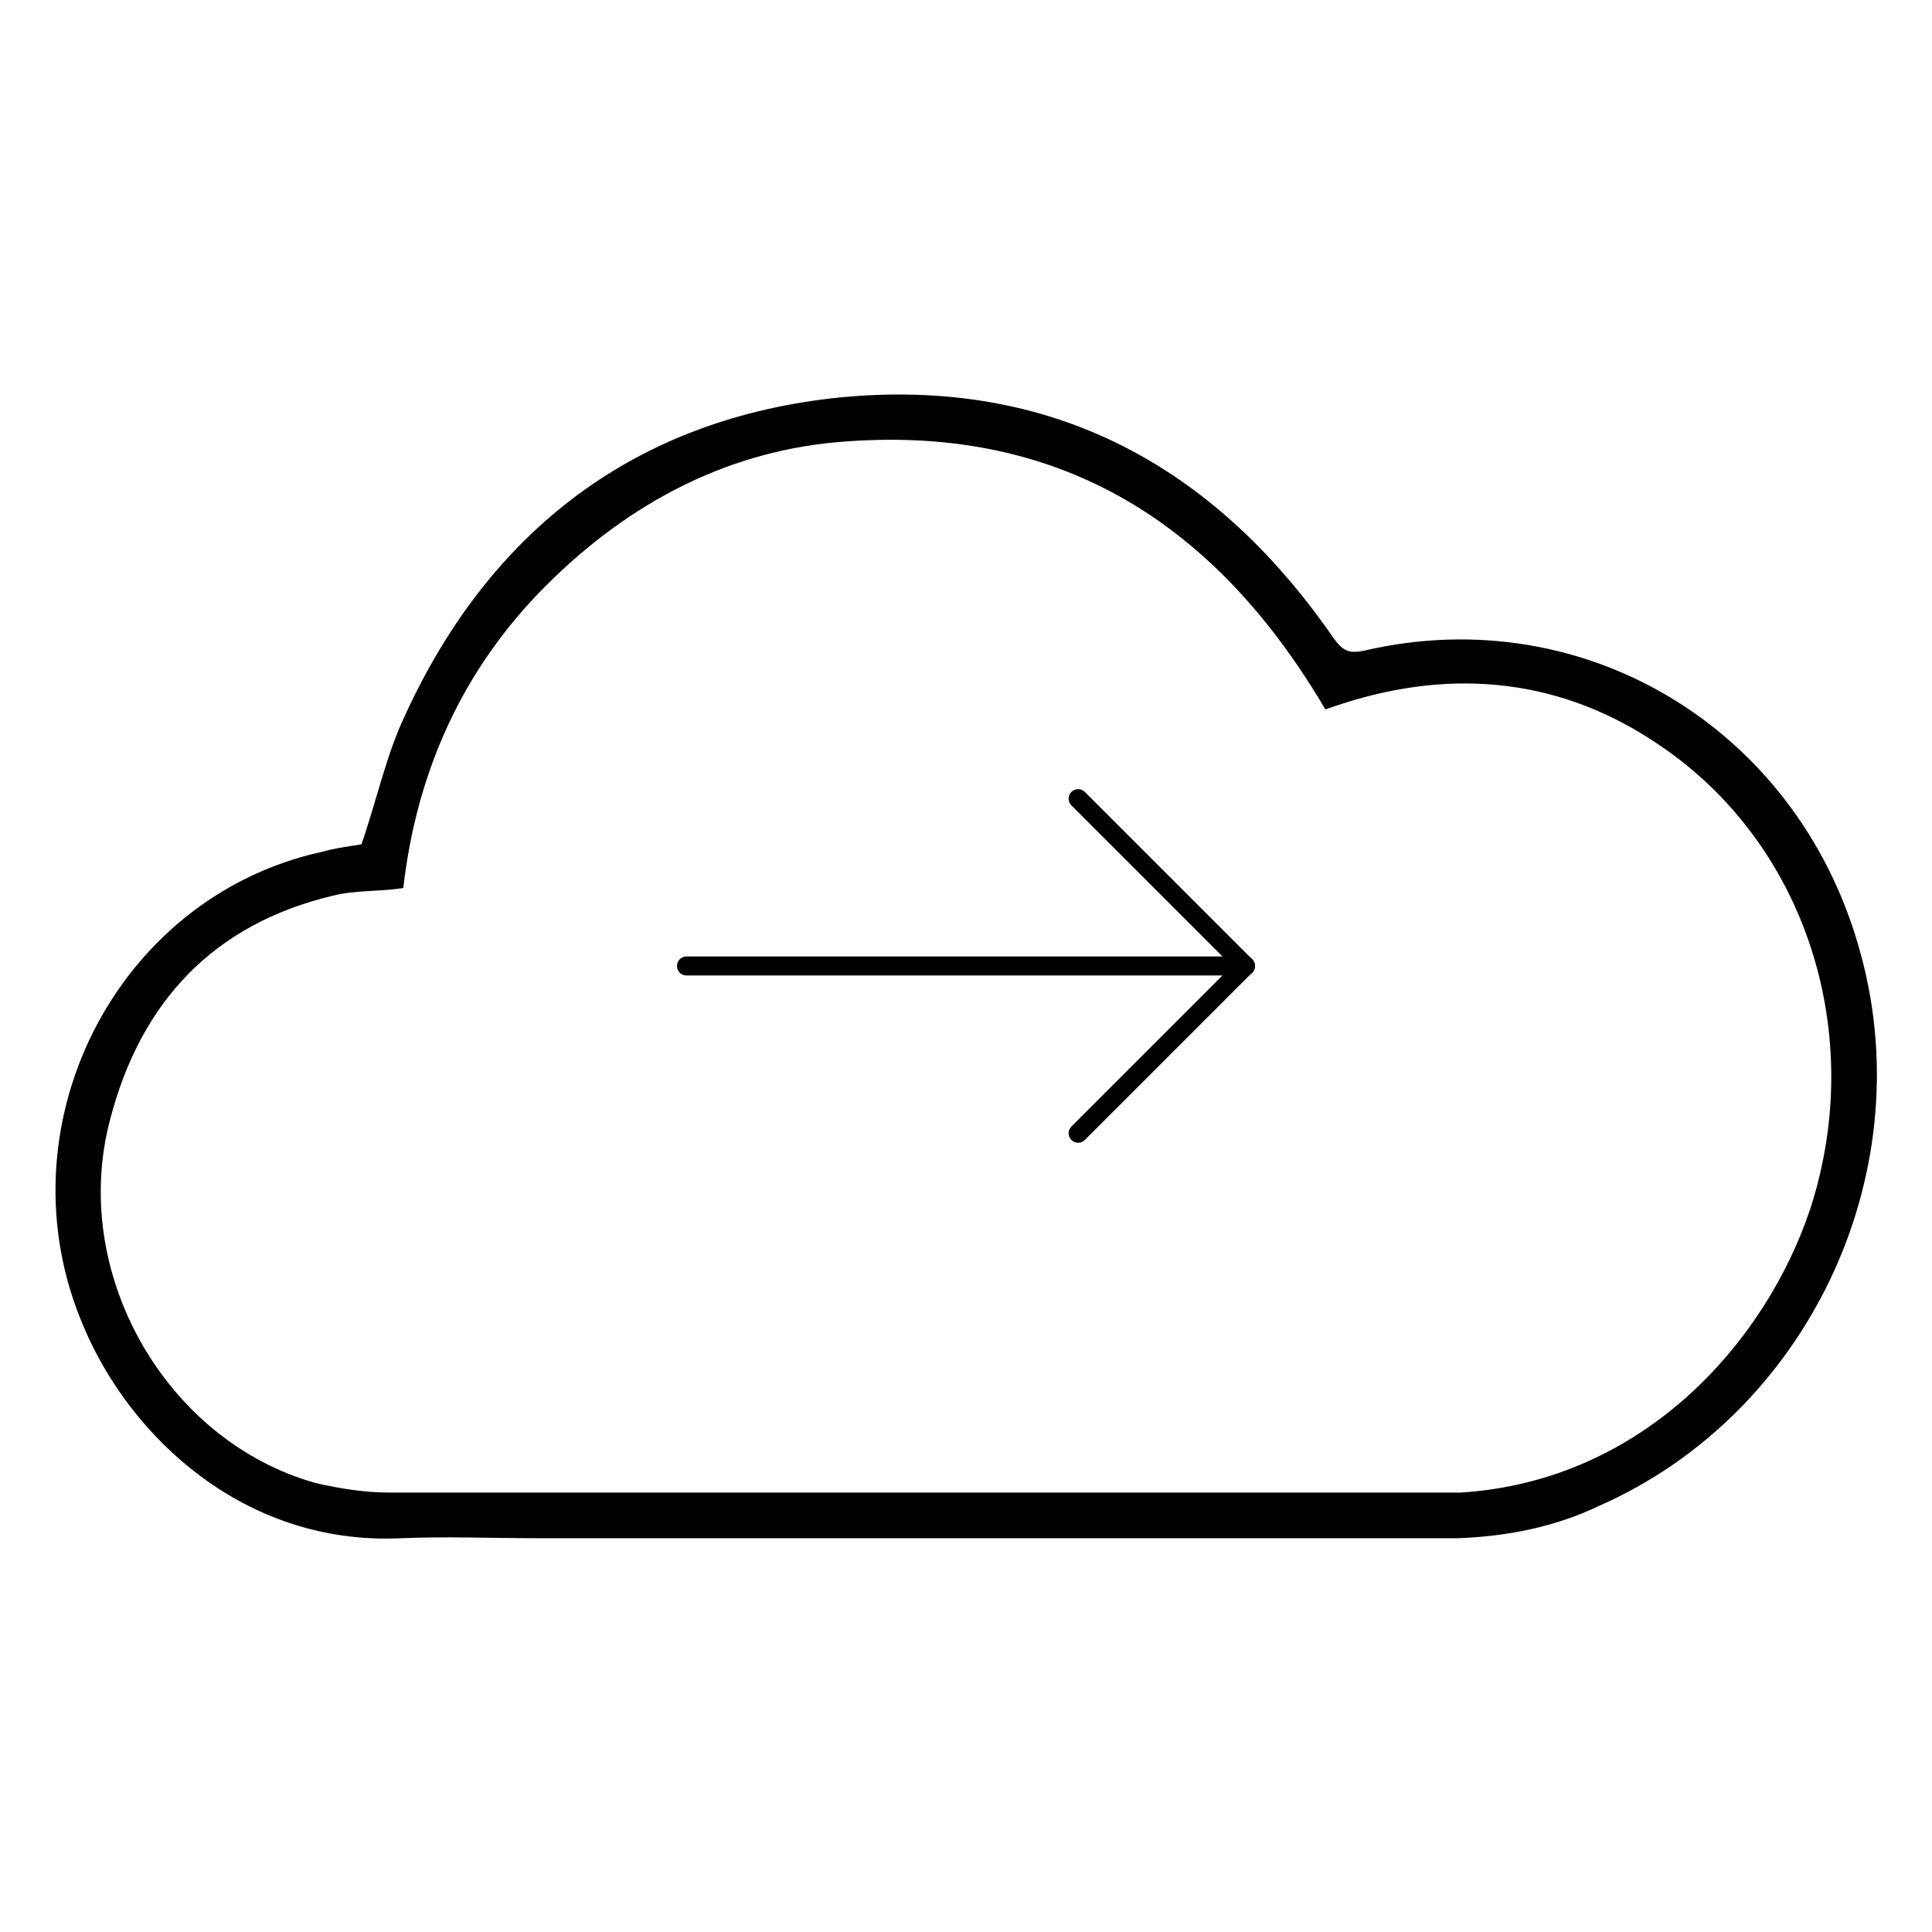 <?xml version="1.0" encoding="UTF-8"?>
<!-- Uploaded to: SVG Repo, www.svgrepo.com, Generator: SVG Repo Mixer Tools -->
<svg width="800px" height="800px" version="1.1" viewBox="144 144 512 512" xmlns="http://www.w3.org/2000/svg">
 <path d="m637.29 397.48c-15.617-59.449-72.547-94.719-131.5-81.113-4.535 1.008-6.047 0-8.566-3.527-31.738-45.848-75.066-69.023-130.99-63.48-53.398 5.543-92.191 34.762-114.86 84.137-5.039 10.578-7.559 22.672-11.586 34.258-3.023 0.504-7.055 1.008-10.578 2.016-54.918 12.094-85.652 73.555-62.98 125.95 12.094 28.719 42.32 57.938 84.137 55.922 12.09-0.504 23.68 0 35.77 0h241.83 2.519c13.098-0.504 25.695-3.023 37.281-8.566 54.918-24.18 85.145-87.156 69.527-145.6zm-13.602 67.004c-11.586 34.762-43.832 72.043-92.699 75.066h-283.64c-6.551 0-13.098-1.008-19.648-2.519-39.805-11.082-65.5-55.918-54.414-96.727 8.062-30.73 27.207-51.387 58.945-58.945 6.047-1.512 12.09-1.008 18.641-2.016 3.527-30.73 15.617-57.938 37.785-80.105s48.871-36.273 80.105-38.289c56.93-4.031 97.738 22.168 126.46 71.039 1.512-0.504 3.023-1.008 4.535-1.512 29.727-9.574 58.441-6.551 84.137 11.082 38.793 26.195 54.914 76.578 39.801 122.93z"/>
 <path transform="matrix(5.038 0 0 5.038 148.09 148.09)" d="m35.3 50h29.4" fill="none" stroke="#000000" stroke-linecap="round" stroke-linejoin="bevel" stroke-miterlimit="10"/>
 <path transform="matrix(5.038 0 0 5.038 148.09 148.09)" d="m64.7 50-8.8 8.799" fill="none" stroke="#000000" stroke-linecap="round" stroke-linejoin="bevel" stroke-miterlimit="10"/>
 <path transform="matrix(5.038 0 0 5.038 148.09 148.09)" d="m64.7 50-8.8-8.8" fill="none" stroke="#000000" stroke-linecap="round" stroke-linejoin="bevel" stroke-miterlimit="10"/>
</svg>